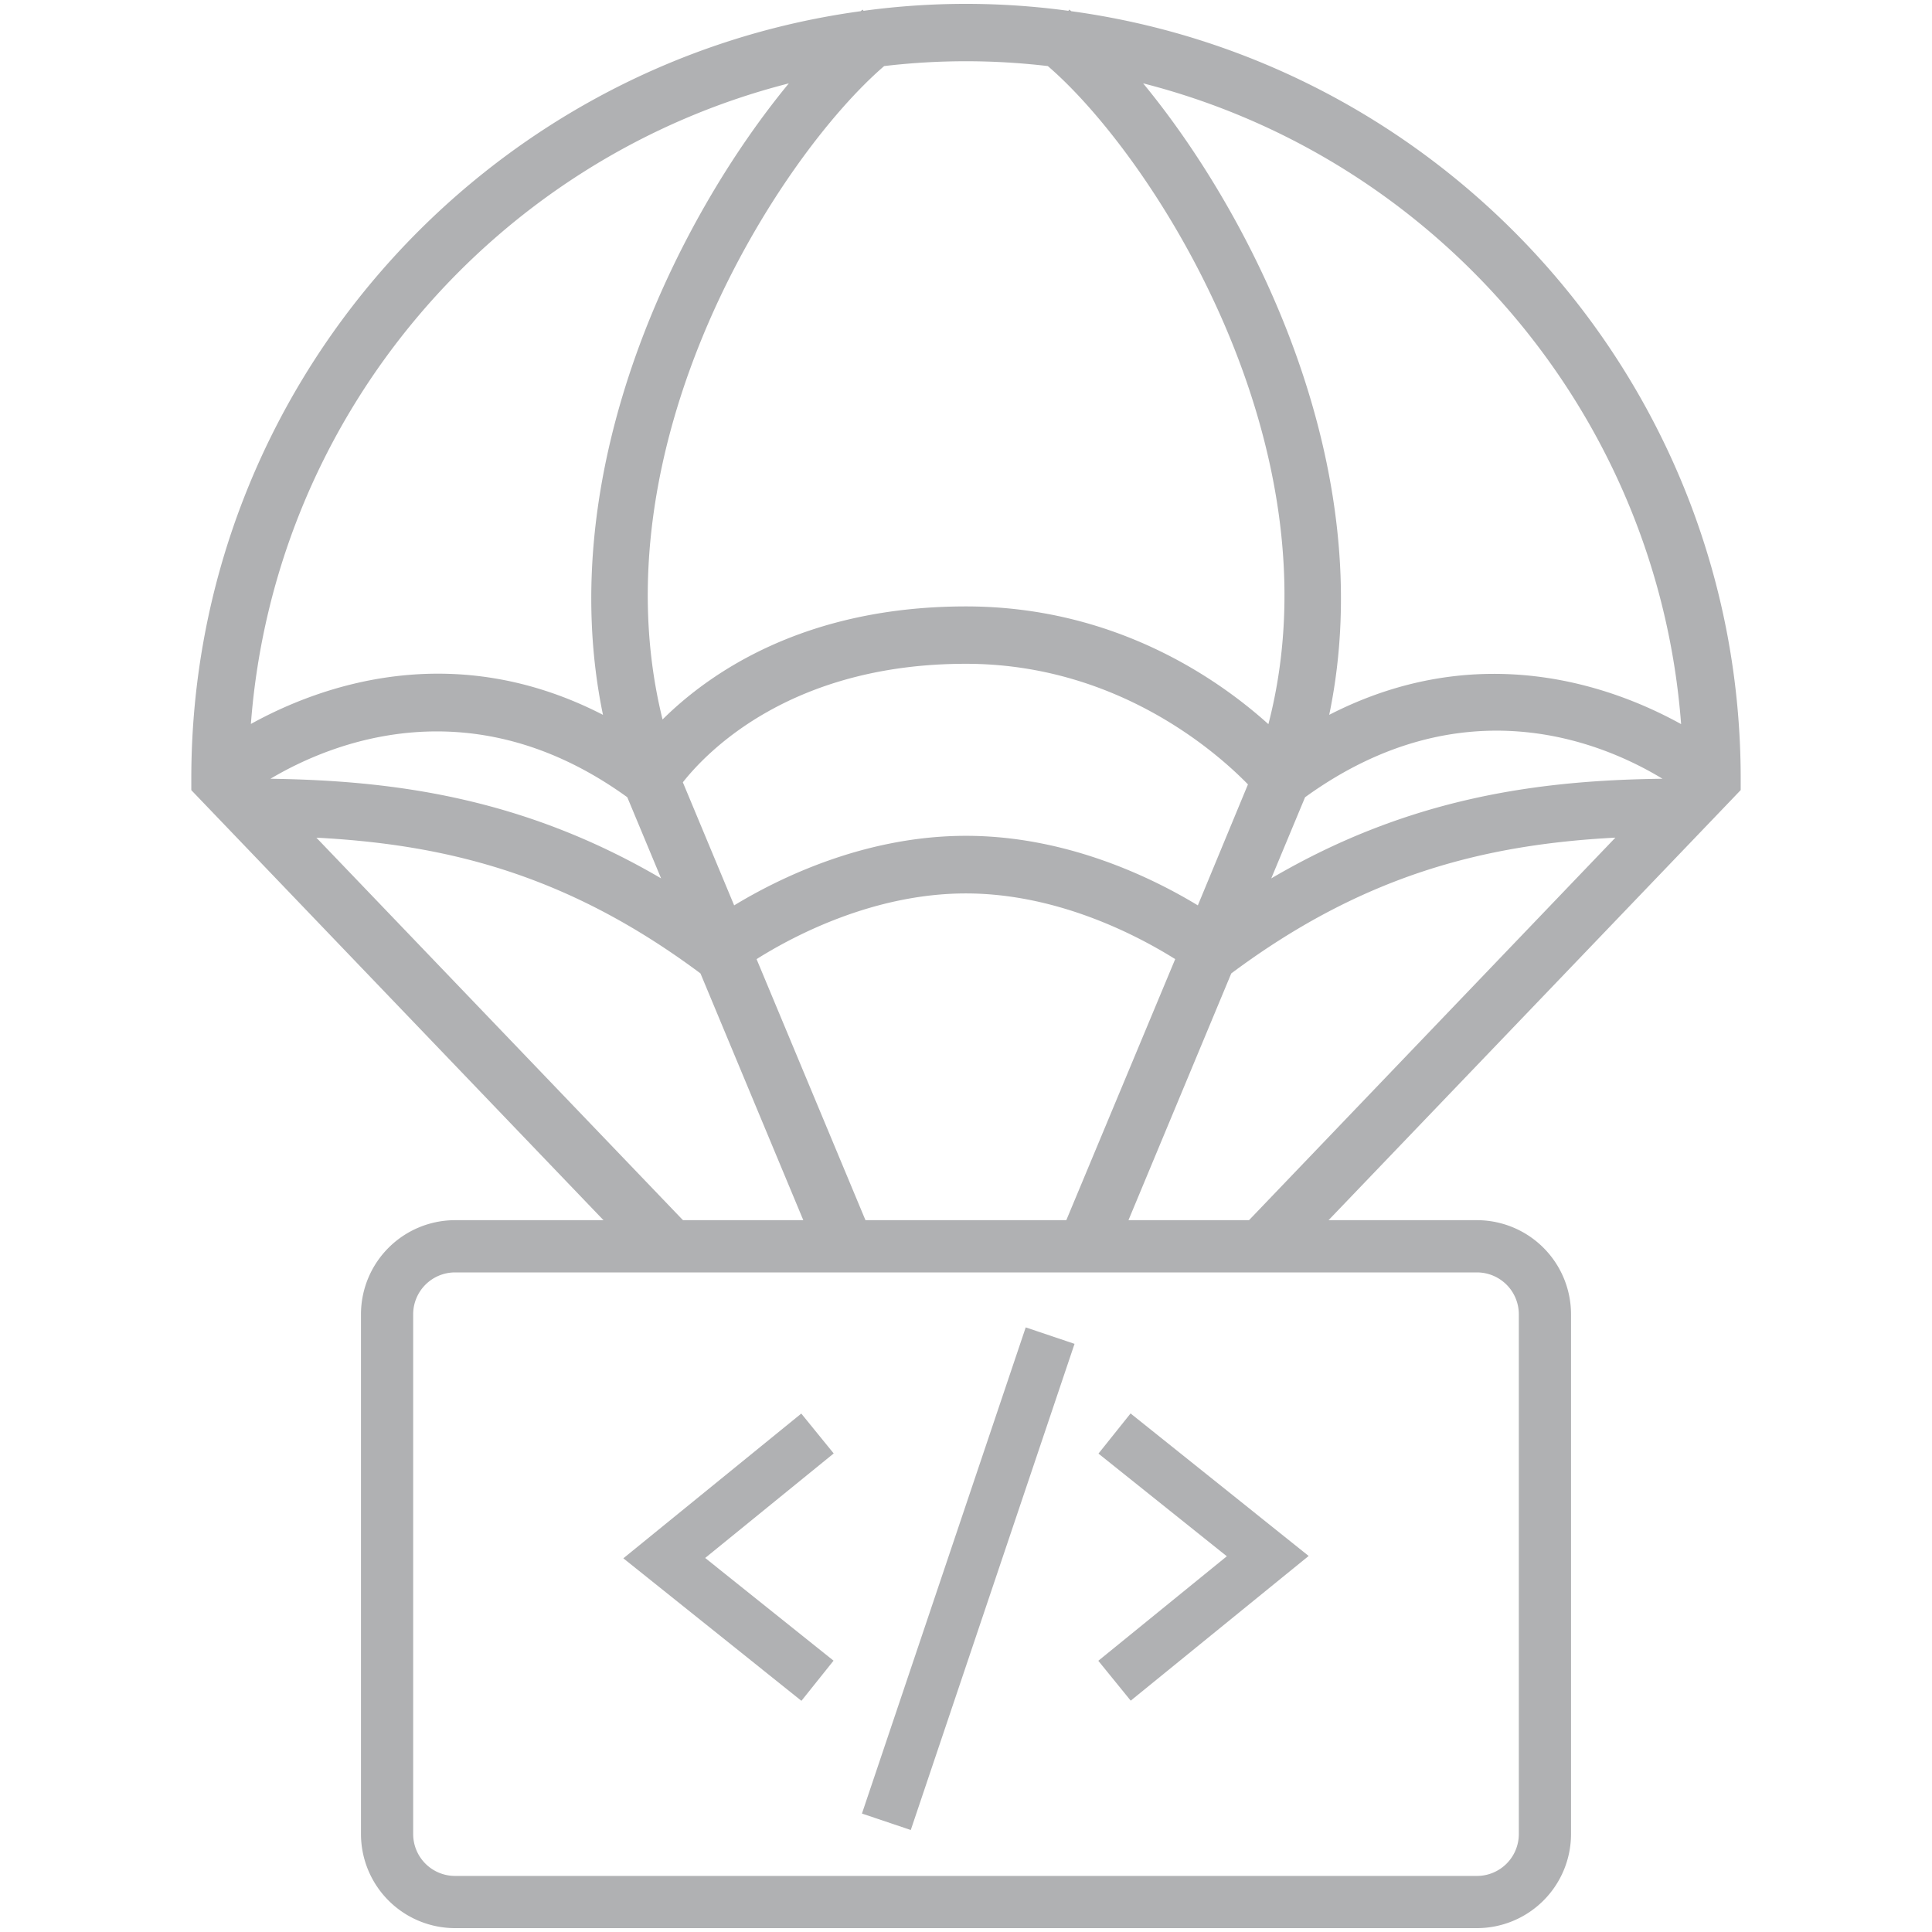<svg id="Layer_1" data-name="Layer 1" xmlns="http://www.w3.org/2000/svg" viewBox="0 0 500 500"><defs><style>.cls-1{fill:#b0b1b3;}</style></defs><path class="cls-1" d="M277.25,2.9l-.52-.42-.24.32a195.82,195.82,0,0,0-53,0l-.24-.32-.52.42C125.05,16.24,49.51,100.19,49.51,201.49v3L162.66,322.54h20.57L81.88,216.79c34.34,1.79,65.48,9.84,99.4,35.13l29.43,70.62H226.8l-31-74.32c9.45-5.95,30.23-17,54.17-17s44.72,11.08,54.17,17l-31,74.32h16.09l29.42-70.62c33.93-25.29,65.07-33.34,99.41-35.14L316.77,322.54h20.58L448.43,206.63l2.06-2.16v-3C450.49,100.19,375,16.24,277.25,2.9Zm-73.1,18.68C176,55.66,142.73,120.76,156.05,185c-38.86-20-73.31-7.49-91.12,2.36C71,107.12,128.29,40.92,204.15,21.58ZM70,201.54c15.7-9.33,52.12-24.29,92.34,4.78l8.75,21C135.08,206.23,101.4,202,70,201.54Zm240,32.77c-11.67-7.08-33.88-18-60-18s-48.29,10.89-60,18l-13.28-31.85c6.37-8.08,28.18-30.67,73.25-30.67,38.92,0,64.74,22.74,73,31.21Zm-60-77.37c-41.77,0-66.37,17.2-78.53,29.26-17.71-71.58,30.25-145.79,57.35-169.1a180.06,180.06,0,0,1,42.36,0c27.29,23.47,75.72,98.54,57.08,170.31C315.13,175.59,288.36,156.94,250,156.94Zm79,70.39,8.75-21c40.7-29.46,76.94-14.24,92.5-4.79C398.72,201.93,365,206.18,329,227.33ZM344,185c13.36-64.15-20-129.31-48.16-163.43C371.71,40.92,429,107.12,435.07,187.4,417.28,177.56,382.84,165.07,344,185Z"/><path class="cls-1" d="M382.24,499H117.76a24.37,24.37,0,0,1-24.34-24.34V340.12a24.37,24.37,0,0,1,24.34-24.34H382.24a24.37,24.37,0,0,1,24.34,24.34V474.66A24.37,24.37,0,0,1,382.24,499ZM117.76,329.3a10.84,10.84,0,0,0-10.83,10.82V474.66a10.84,10.84,0,0,0,10.83,10.83H382.24a10.84,10.84,0,0,0,10.83-10.83V340.12a10.84,10.84,0,0,0-10.83-10.82Z"/><polygon class="cls-1" points="207.41 440.17 161.32 403.29 207.37 365.83 215.76 376.15 182.5 403.2 215.72 429.78 207.41 440.17"/><polygon class="cls-1" points="292.63 440.13 284.24 429.81 317.5 402.76 284.28 376.19 292.59 365.8 338.68 402.68 292.63 440.13"/><rect class="cls-1" x="183.68" y="404.26" width="132.44" height="13.3" transform="matrix(0.32, -0.95, 0.95, 0.32, -219.75, 514.48)"/></svg>